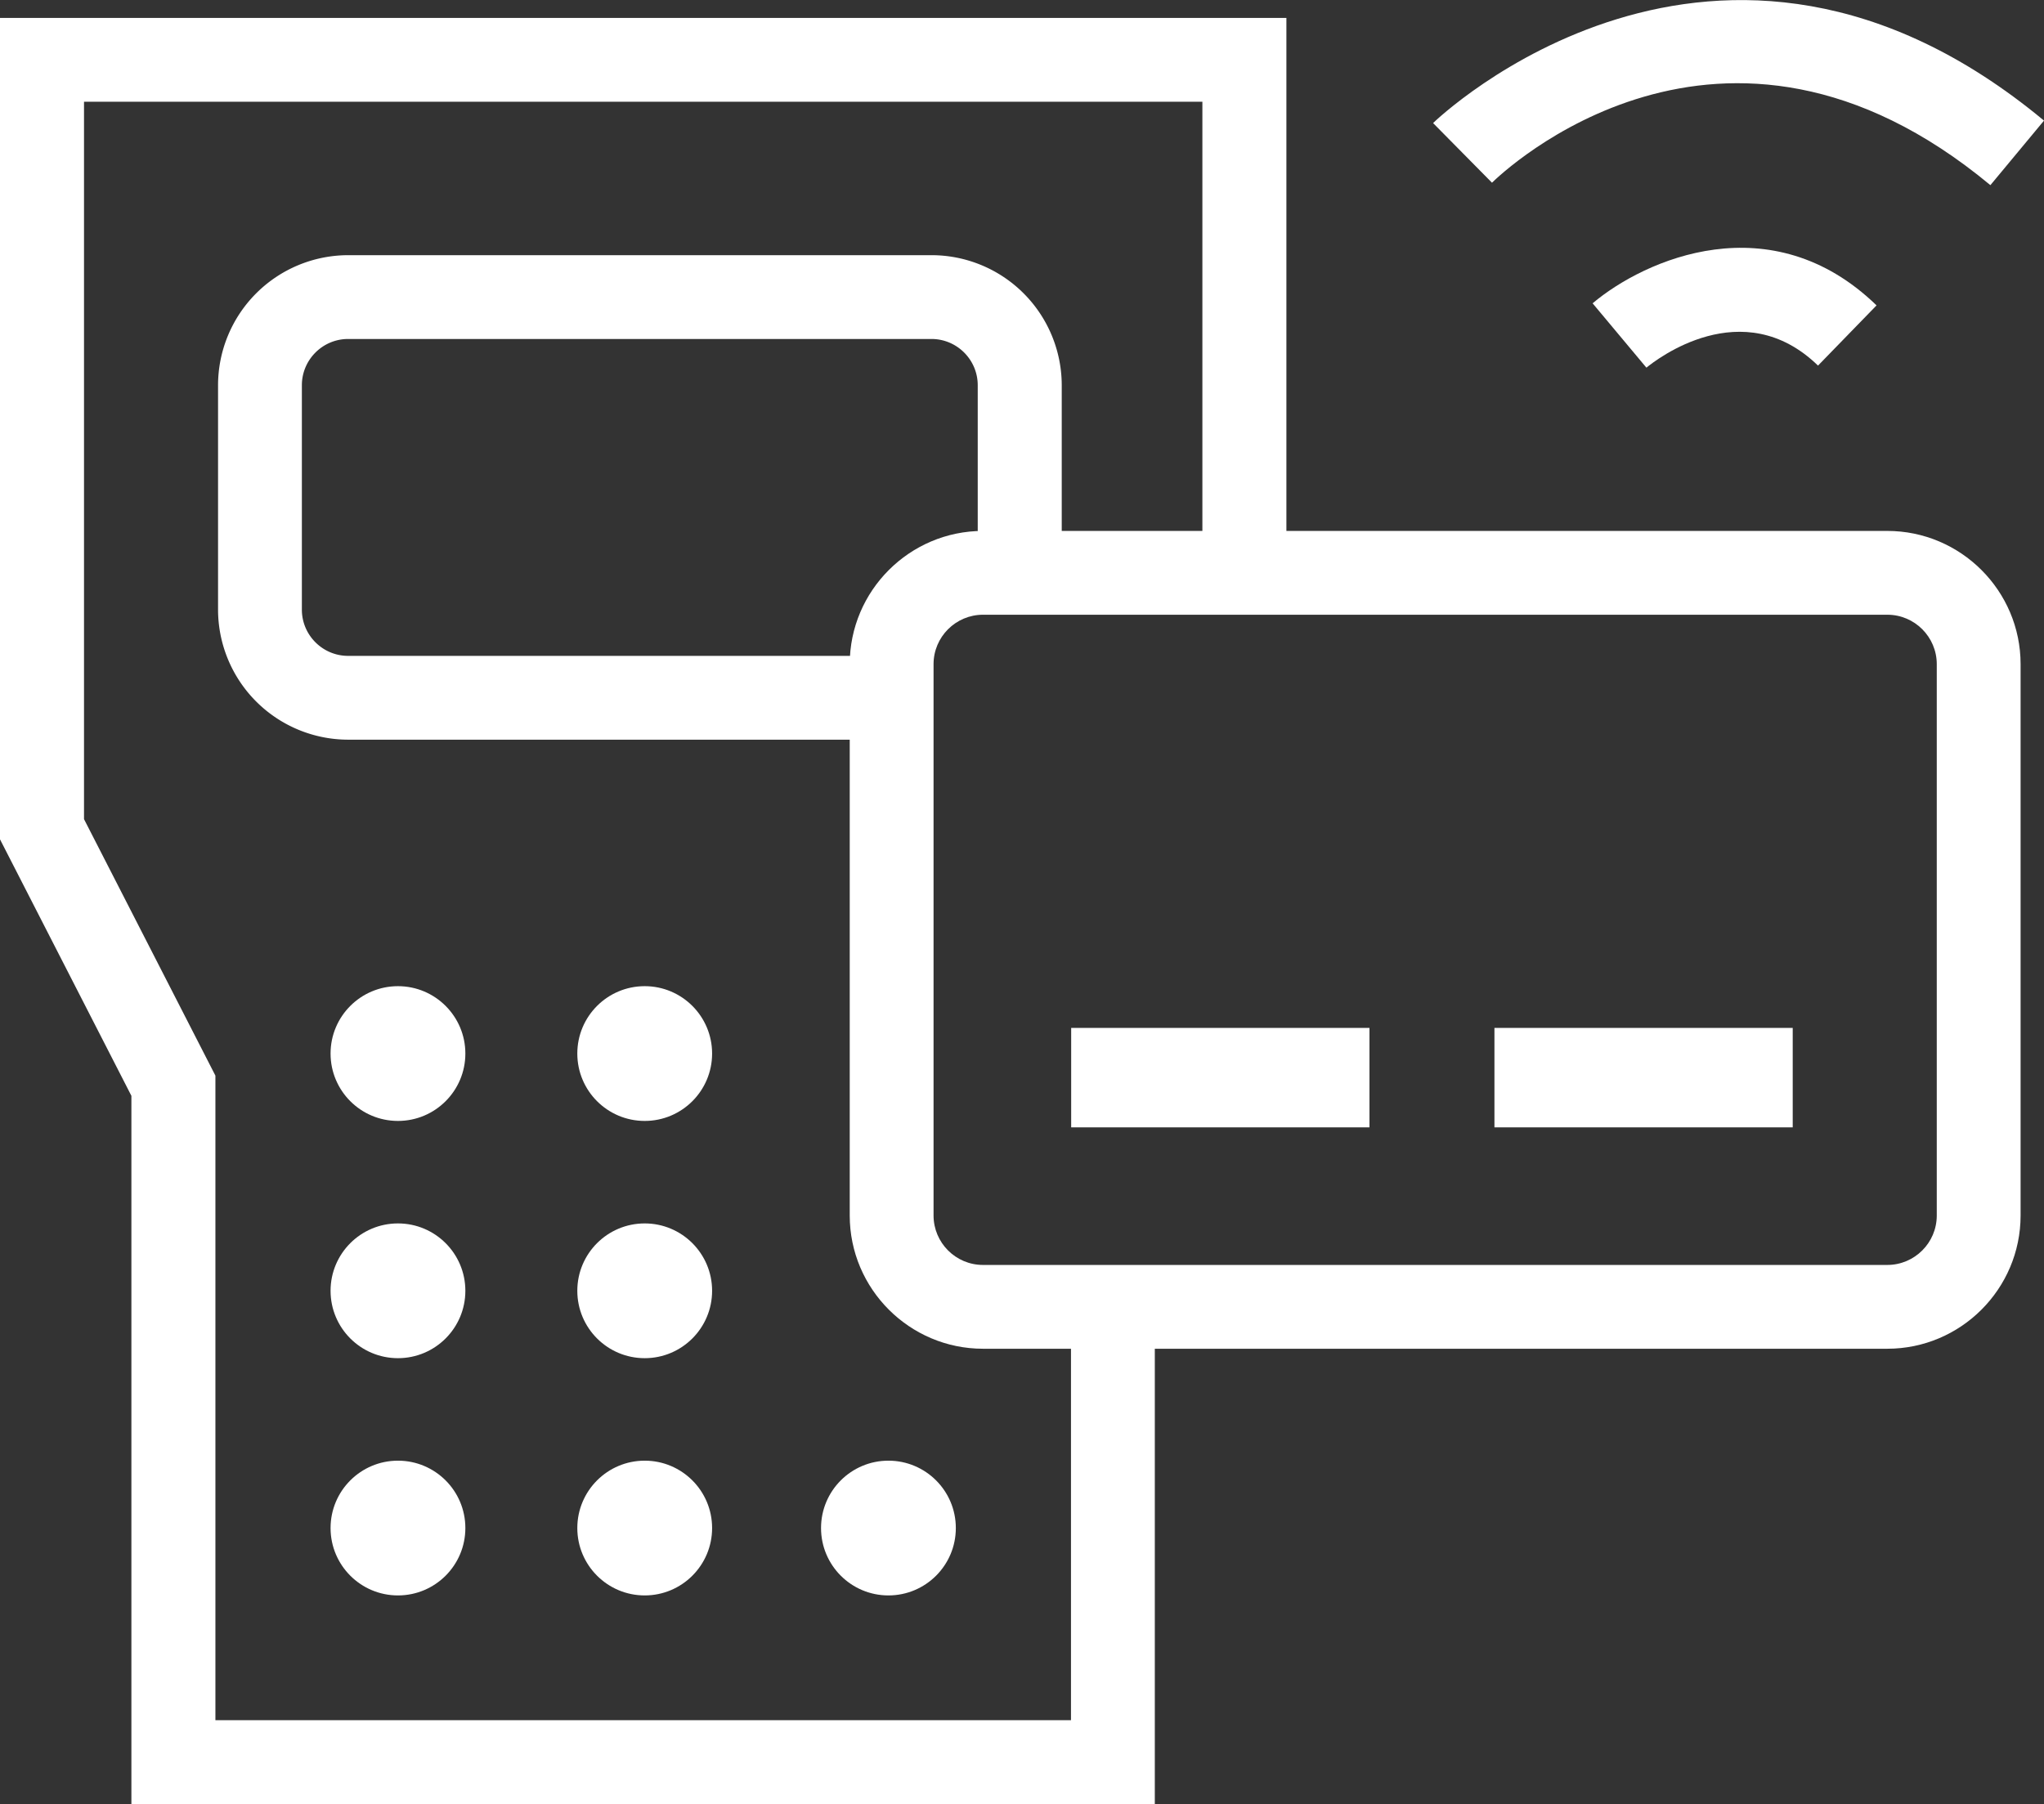 <svg xmlns="http://www.w3.org/2000/svg" width="108.27" height="95.58" fill="#fff" xmlns:v="https://vecta.io/nano"><rect width="100%" height="100%" fill="#333333" stroke="none"/><path d="M99.97 71.46h-47.9c-3.89 0-7.06-3.17-7.06-7.06V35.19c0-3.89 3.17-7.06 7.06-7.06h47.9c3.89 0 7.06 3.17 7.06 7.06V64.4c0 3.89-3.17 7.06-7.06 7.06zm-47.9-38.89c-1.44 0-2.62 1.17-2.62 2.62V64.4c0 1.44 1.17 2.62 2.62 2.62h47.9c1.44 0 2.62-1.17 2.62-2.62V35.19c0-1.44-1.17-2.62-2.62-2.62h-47.9zm4.67 21.89h15.8v5.27h-15.8zm22.42 0h15.8v5.27h-15.8zm26.27-44.65c-14.25-11.83-25.91-.61-26.4-.13l-3.12-3.16c.15-.15 15.05-14.5 32.36-.13l-2.84 3.42zm-18.22 9.67l-2.85-3.41c2.76-2.33 9.46-5.3 15.04.11l-3.1 3.19c-4-3.88-8.58-.31-9.09.11z"/><path d="M61.17 95.58H6.96V58.06L0 44.47V.95h68.14v27.7h-4.45V5.39H4.45V43.4l6.96 13.59v34.15h45.32V70.26h4.44v25.32zM46.55 39.19H18.44a6.9 6.9 0 0 1-6.89-6.89V20.41a6.9 6.9 0 0 1 6.89-6.89h30.91a6.9 6.9 0 0 1 6.89 6.89v8.24h-4.45v-8.24c0-1.35-1.1-2.45-2.45-2.45h-30.9c-1.35 0-2.45 1.1-2.45 2.45V32.3c0 1.35 1.1 2.45 2.45 2.45h28.11v4.45z"/><circle cx="21.08" cy="55.82" r="3.57"/><circle cx="34.15" cy="55.82" r="3.57"/><circle cx="21.08" cy="68.39" r="3.57"/><circle cx="34.15" cy="68.39" r="3.57"/><circle cx="21.08" cy="80.96" r="3.57"/><circle cx="34.15" cy="80.96" r="3.57"/><circle cx="47.06" cy="80.96" r="3.57"/></svg>